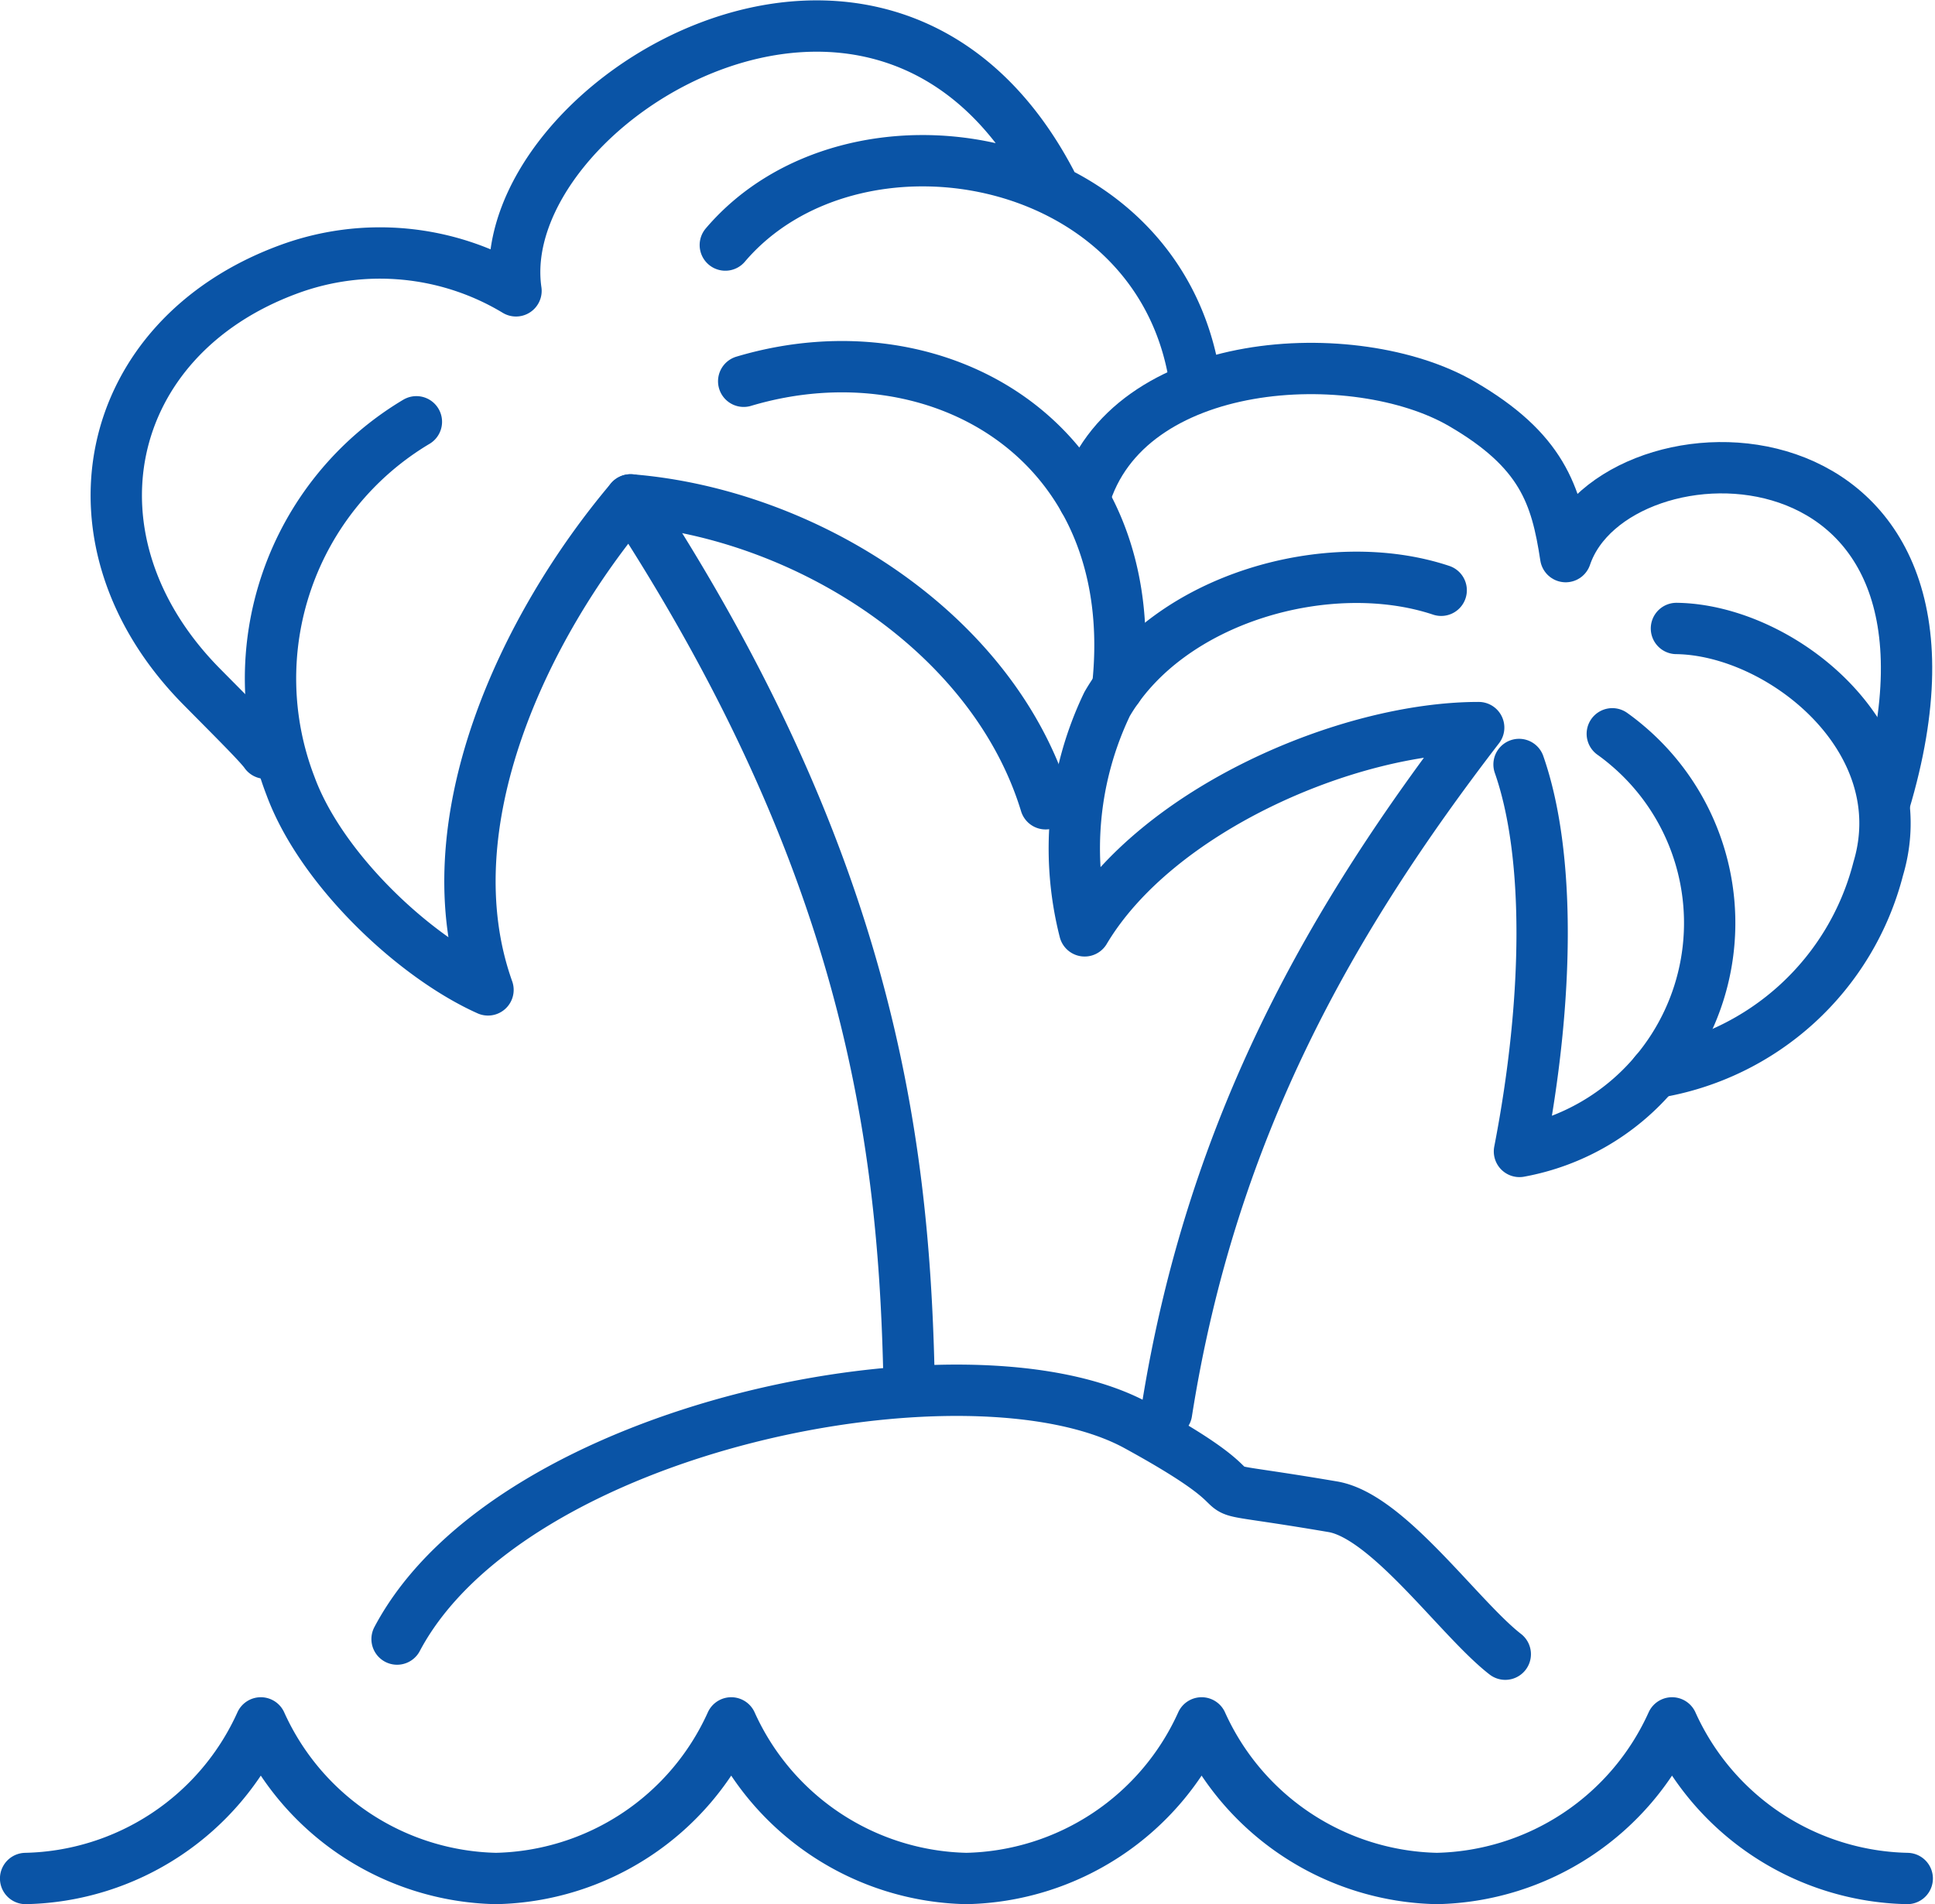 <svg xmlns="http://www.w3.org/2000/svg" width="75.386" height="74.187" viewBox="0 0 75.386 74.187"><g fill="none" stroke="#0a54a6" stroke-linecap="round" stroke-linejoin="round" stroke-width="2"><path d="M74.304 73.186a10.29 10.29 0 01-9.163-6.062 10.292 10.292 0 01-9.164 6.062 10.291 10.291 0 01-9.163-6.062 10.292 10.292 0 01-9.164 6.062 10.29 10.29 0 01-9.162-6.062 10.292 10.292 0 01-9.164 6.062 10.29 10.29 0 01-9.163-6.062 10.292 10.292 0 01-9.163 6.062m44.45-18.158c1.762-11.2 6.536-19.365 12.16-26.681-5.124 0-12.549 3.209-15.351 7.919a13.015 13.015 0 01.874-8.834c2.4-4.137 8.649-5.889 13.016-4.435"/><path d="M42.23 19.463c1.645-5.7 10.6-6.125 14.718-3.732 3.124 1.815 3.685 3.546 4.05 5.955 1.9-5.608 17.015-5.709 12.412 9.606"/><path d="M65.313 24.485c4.075.054 9.369 4.3 7.862 9.358a10.747 10.747 0 01-8.695 7.943"/><path d="M62.814 28.589q.291.207.568.442a9.051 9.051 0 011.1 12.755 9.012 9.012 0 01-5.285 3.074c1.16-5.983 1.2-11.6-.016-15.076M35.406 53.322c-.226-9.159-1.675-19.835-10.838-33.846-4.13 4.887-7.853 12.648-5.556 19.09-2.9-1.3-6.5-4.711-7.69-7.933a11.643 11.643 0 014.9-14.2"/><path d="M10.343 29.344C10.121 29.018 9 27.91 7.855 26.75c-5.58-5.648-3.926-13.564 3.389-16.257a10.267 10.267 0 018.859.838C19.045 4.074 34.375-5.395 40.942 7.098M28.258 9.547c4.929-5.793 16.8-3.832 18.275 5.143m-17.559.164c7.644-2.28 15.618 2.424 14.565 11.949m-2.802 4.512c-2.04-6.688-9.354-11.286-16.169-11.839m34.076 44.971c-1.781-1.379-4.559-5.378-6.719-5.744-6.741-1.145-1.434.235-7.63-3.157-6.5-3.561-24.4-.043-28.825 8.312"/></g></svg>